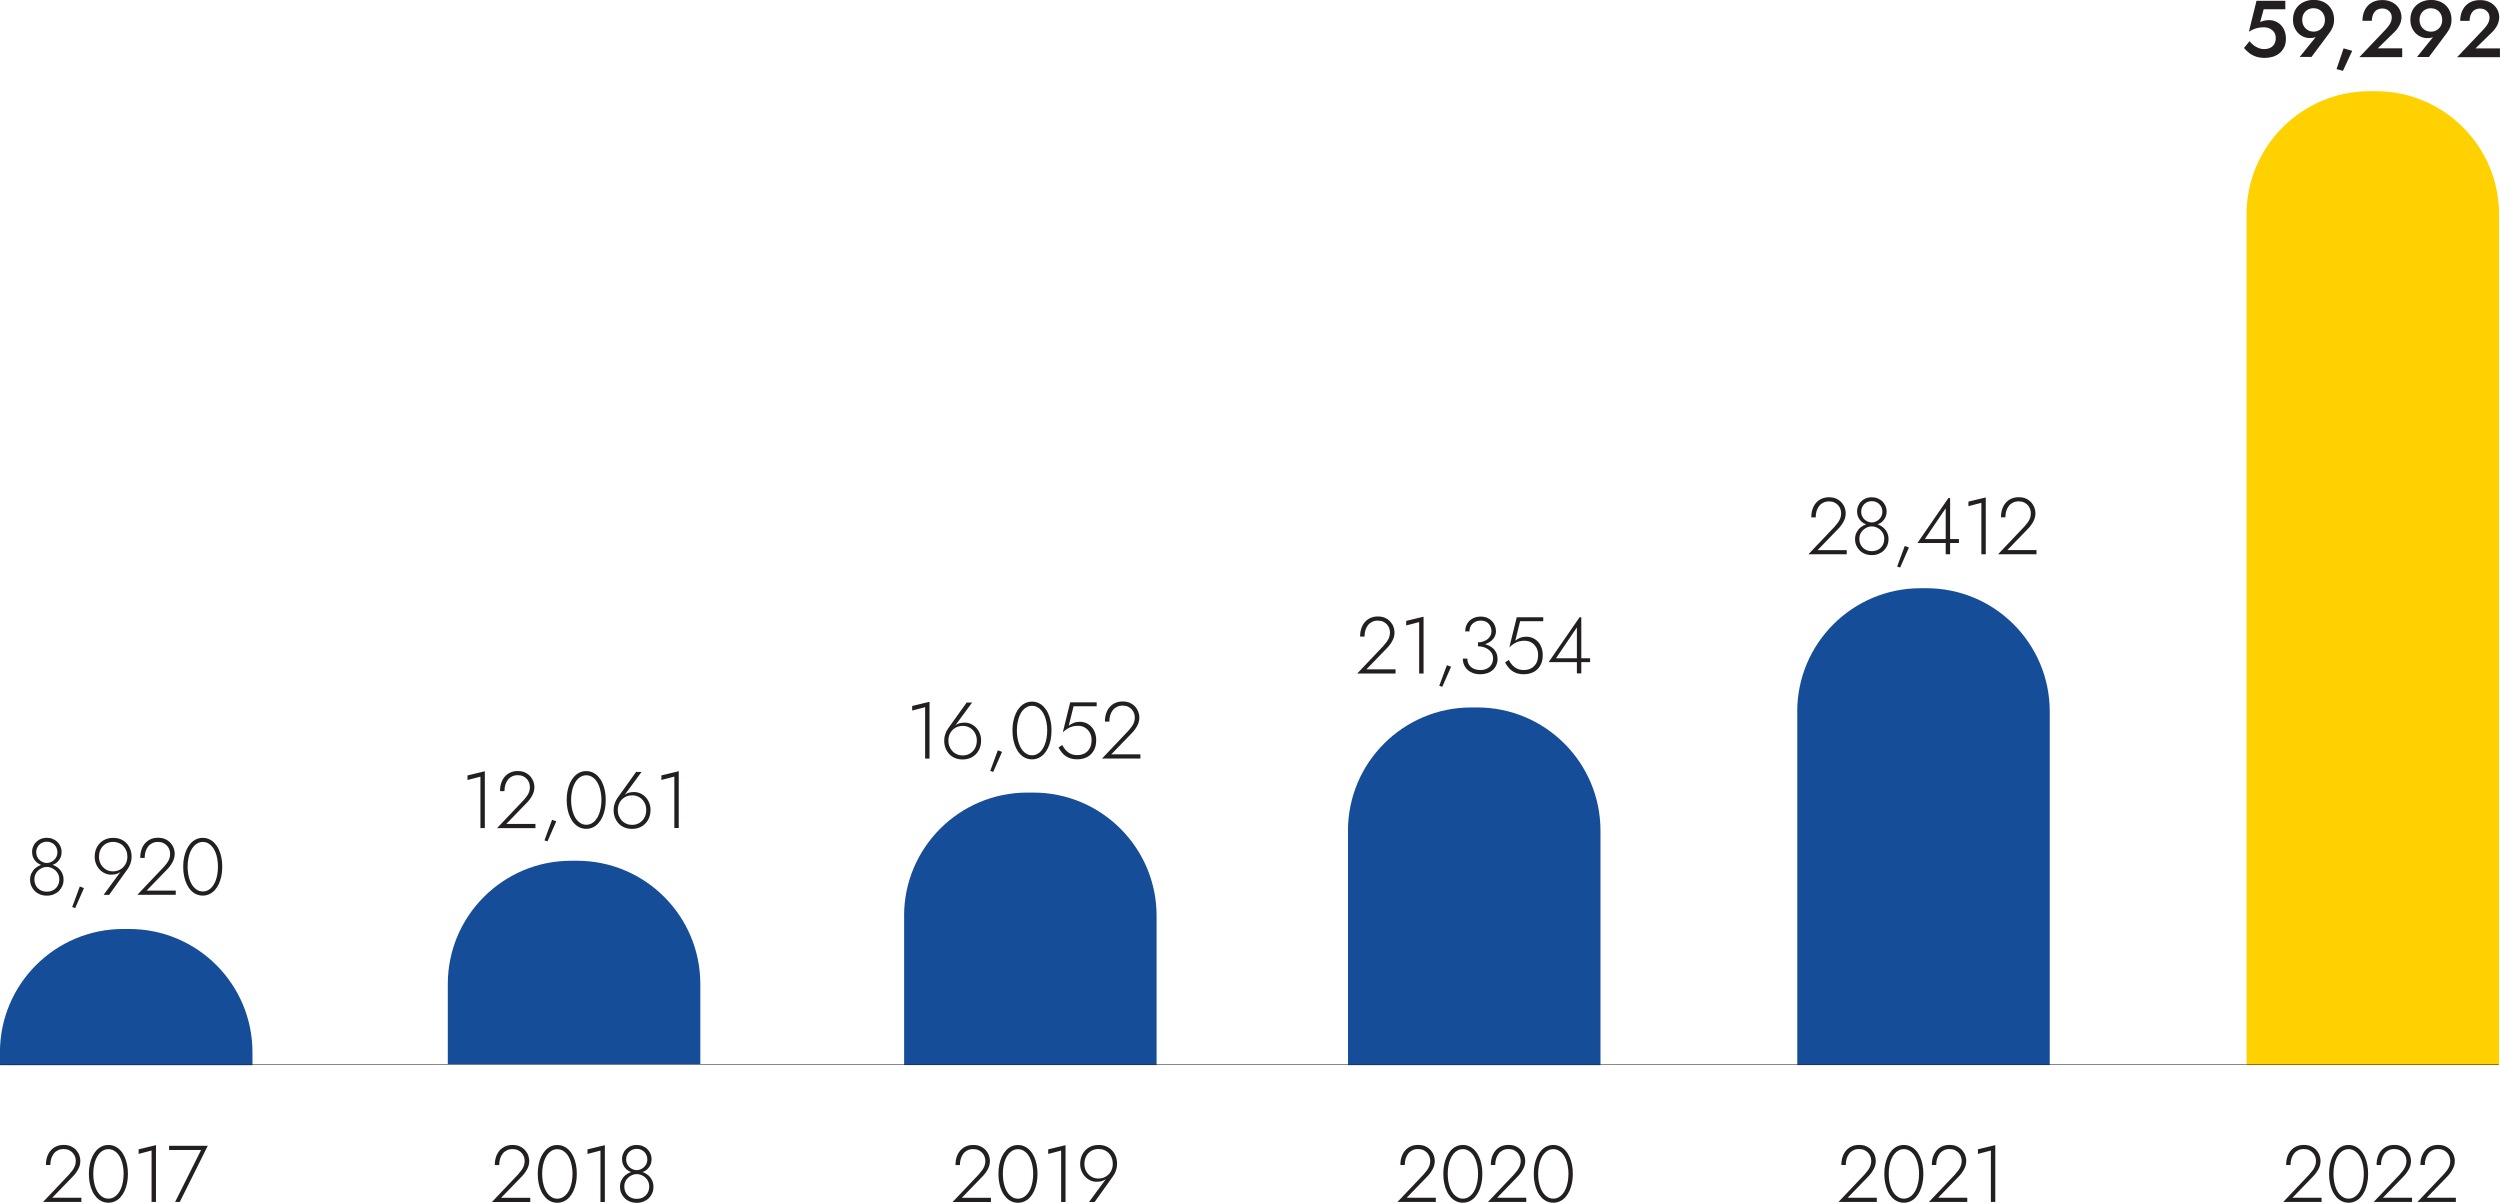 <?xml version="1.0" encoding="UTF-8"?><svg id="Layer_2" xmlns="http://www.w3.org/2000/svg" viewBox="0 0 459.86 221.24"><g id="Layer_2-2"><path d="M128.82,195.74v-14.73c0-12.52-10.15-22.68-22.68-22.68h-1.09c-12.52,0-22.68,10.15-22.68,22.68v14.73h46.44Z" fill="#164d99"/><path d="M46.44,195.94v-2.38c0-12.53-10.15-22.68-22.68-22.68h-1.09c-12.52,0-22.68,10.15-22.68,22.68v2.38H46.44Z" fill="#164d99"/><path d="M282.29,214.21c.11-.53,.27-1.02,.47-1.46,.21-.44,.46-.82,.75-1.14,.3-.32,.63-.57,1-.74s.78-.26,1.21-.26,.84,.09,1.21,.26c.37,.17,.71,.42,1,.74,.3,.32,.55,.7,.75,1.14,.21,.44,.36,.93,.47,1.46,.11,.53,.16,1.1,.16,1.71s-.05,1.18-.16,1.71c-.11,.53-.27,1.02-.47,1.46-.21,.44-.46,.82-.75,1.14-.29,.32-.63,.57-1,.74-.37,.17-.78,.26-1.21,.26s-.84-.09-1.21-.26-.71-.42-1-.74c-.29-.32-.55-.7-.75-1.14-.21-.44-.36-.93-.47-1.46s-.16-1.1-.16-1.71,.05-1.18,.16-1.71m.77,3.16c.08,.45,.2,.87,.36,1.26,.16,.38,.35,.71,.58,.98,.23,.27,.48,.48,.77,.64,.29,.15,.61,.23,.95,.23s.66-.08,.95-.23c.29-.15,.55-.36,.78-.64,.23-.27,.42-.6,.57-.98,.16-.38,.28-.8,.36-1.26,.08-.45,.13-.93,.13-1.45s-.04-.99-.13-1.45c-.08-.45-.2-.87-.36-1.25-.16-.38-.35-.71-.57-.98-.23-.27-.49-.48-.78-.63-.29-.15-.61-.23-.95-.23s-.66,.08-.95,.23c-.29,.15-.55,.36-.77,.63-.23,.27-.42,.6-.58,.98-.16,.38-.28,.8-.36,1.25-.08,.45-.13,.93-.13,1.45s.04,.99,.13,1.45m-4.54-1.37c.23-.26,.43-.51,.61-.75,.18-.25,.32-.51,.43-.79,.1-.28,.16-.58,.16-.91,0-.26-.04-.51-.13-.77-.09-.26-.23-.49-.41-.7-.19-.21-.42-.38-.7-.52-.28-.13-.61-.2-1-.2s-.71,.07-1.01,.21c-.3,.14-.56,.34-.77,.6-.21,.26-.37,.57-.49,.93-.11,.36-.17,.76-.17,1.2h-.81c0-.55,.07-1.05,.22-1.5,.15-.45,.36-.84,.65-1.17,.28-.33,.63-.58,1.03-.76,.4-.18,.85-.27,1.35-.27,.54,0,1.01,.09,1.39,.28,.39,.19,.71,.43,.96,.72s.44,.61,.55,.94c.12,.34,.18,.67,.18,.98,0,.56-.13,1.09-.41,1.58-.27,.49-.6,.94-1,1.34l-3.76,3.88h5.36v.77h-7.05l4.83-5.09Zm-12.87-1.79c.11-.53,.27-1.02,.47-1.46,.21-.44,.46-.82,.75-1.14,.3-.32,.63-.57,1-.74s.78-.26,1.21-.26,.84,.09,1.21,.26c.37,.17,.71,.42,1,.74,.3,.32,.55,.7,.75,1.14,.21,.44,.36,.93,.47,1.46s.16,1.1,.16,1.71-.05,1.18-.16,1.71-.27,1.02-.47,1.46c-.21,.44-.46,.82-.75,1.14-.29,.32-.63,.57-1,.74-.37,.17-.78,.26-1.21,.26s-.84-.09-1.21-.26-.71-.42-1-.74c-.29-.32-.55-.7-.75-1.14-.21-.44-.36-.93-.47-1.46s-.16-1.1-.16-1.71,.05-1.18,.16-1.71m.77,3.16c.08,.45,.2,.87,.36,1.26,.16,.38,.35,.71,.58,.98,.23,.27,.48,.48,.77,.64,.29,.15,.61,.23,.95,.23s.66-.08,.95-.23c.29-.15,.55-.36,.78-.64,.23-.27,.42-.6,.58-.98,.16-.38,.28-.8,.36-1.26,.08-.45,.13-.93,.13-1.45s-.04-.99-.13-1.45c-.08-.45-.2-.87-.36-1.25-.16-.38-.35-.71-.58-.98-.23-.27-.49-.48-.78-.63-.29-.15-.61-.23-.95-.23s-.66,.08-.95,.23c-.29,.15-.55,.36-.77,.63-.23,.27-.42,.6-.58,.98-.16,.38-.28,.8-.36,1.25-.08,.45-.12,.93-.12,1.45s.04,.99,.12,1.45m-4.54-1.37c.23-.26,.43-.51,.61-.75,.18-.25,.33-.51,.43-.79,.1-.28,.16-.58,.16-.91,0-.26-.04-.51-.13-.77-.09-.26-.23-.49-.41-.7-.19-.21-.42-.38-.7-.52-.28-.13-.61-.2-1-.2s-.71,.07-1.01,.21c-.3,.14-.56,.34-.77,.6-.21,.26-.37,.57-.49,.93-.11,.36-.17,.76-.17,1.2h-.81c0-.55,.07-1.05,.22-1.5,.15-.45,.36-.84,.65-1.17,.29-.33,.63-.58,1.03-.76,.4-.18,.85-.27,1.35-.27,.54,0,1.01,.09,1.39,.28,.39,.19,.71,.43,.96,.72,.25,.29,.44,.61,.55,.94,.12,.34,.18,.67,.18,.98,0,.56-.13,1.09-.41,1.58-.27,.49-.6,.94-1,1.34l-3.76,3.88h5.36v.77h-7.05l4.83-5.09Z" fill="#231f20"/><path d="M290.56,113.54h.31v10.33h-.81v-8.46l-3.84,5.67h6.27v.72h-7.63l5.7-8.27Zm-7.05,8.49c-.18,.44-.43,.81-.75,1.11s-.69,.52-1.11,.66c-.42,.15-.88,.22-1.36,.22-.59,0-1.11-.09-1.54-.28-.44-.19-.81-.45-1.12-.78-.31-.33-.57-.7-.78-1.11l.69-.46c.17,.35,.38,.66,.64,.95,.26,.28,.57,.51,.92,.67,.35,.16,.75,.24,1.18,.24,.53,0,1-.11,1.39-.33s.71-.54,.93-.95c.22-.41,.33-.91,.33-1.49,0-.52-.11-.98-.33-1.37-.22-.39-.52-.7-.89-.92-.37-.22-.8-.33-1.28-.33-.36,0-.7,.04-1,.12-.31,.08-.6,.21-.89,.38-.29,.18-.59,.41-.9,.69l1.36-5.51h4.87v.72h-4.25l-.89,3.59c.24-.21,.53-.38,.88-.52,.35-.14,.73-.21,1.14-.21s.82,.08,1.19,.24c.37,.16,.69,.39,.97,.69,.28,.3,.49,.65,.64,1.07,.15,.42,.23,.87,.23,1.37,0,.59-.09,1.11-.27,1.55m-12.55,1.77c-.4-.15-.74-.35-1.02-.61s-.49-.57-.64-.92c-.15-.35-.22-.72-.22-1.13h.83c0,.4,.1,.76,.29,1.08,.19,.32,.47,.57,.83,.75,.36,.18,.79,.27,1.28,.27s.88-.09,1.23-.27c.35-.18,.62-.43,.81-.75,.19-.32,.29-.69,.29-1.11,0-.37-.08-.7-.24-.98-.16-.28-.38-.51-.65-.7-.27-.19-.57-.33-.89-.42-.33-.09-.66-.14-.99-.14v-.53c.36,0,.72,.03,1.07,.1,.35,.07,.68,.18,.98,.33,.3,.15,.57,.33,.8,.56,.23,.23,.41,.49,.55,.8,.13,.31,.2,.67,.2,1.07,0,.42-.08,.81-.24,1.16-.16,.35-.38,.65-.66,.89-.28,.25-.61,.44-1,.57-.38,.13-.81,.2-1.27,.2-.5,0-.95-.07-1.35-.22m.91-5.65c.33,0,.65-.05,.95-.15,.29-.1,.56-.24,.79-.41,.23-.18,.41-.39,.55-.64,.13-.25,.2-.53,.2-.83,0-.35-.08-.68-.23-.98-.15-.3-.37-.54-.66-.72-.29-.18-.65-.27-1.07-.27s-.78,.09-1.09,.26c-.31,.17-.56,.4-.73,.7-.17,.3-.26,.63-.26,1.02h-.78c0-.54,.12-1.01,.36-1.42,.24-.4,.57-.72,1-.95,.43-.23,.92-.35,1.48-.35,.44,0,.84,.07,1.19,.22,.35,.15,.64,.35,.88,.6,.24,.25,.42,.54,.55,.86,.13,.32,.19,.66,.19,1,0,.38-.09,.73-.26,1.05-.17,.32-.41,.59-.72,.82-.3,.23-.66,.41-1.05,.54-.4,.13-.83,.19-1.28,.19v-.53Zm-4.94,4.49l-1.62,3.69-.55-.19,1.4-3.79,.77,.29Zm-8.25-8.44l3.19-.77v10.45h-.81v-9.46l-2.38,.62v-.84Zm-4.19,4.59c.23-.26,.43-.51,.61-.75,.18-.25,.33-.51,.43-.79,.1-.28,.16-.58,.16-.91,0-.26-.04-.51-.13-.77-.09-.26-.23-.49-.41-.7-.19-.21-.42-.38-.7-.52-.28-.13-.61-.2-1-.2s-.71,.07-1.01,.21c-.3,.14-.56,.34-.77,.6-.21,.26-.37,.57-.49,.93-.11,.36-.17,.76-.17,1.2h-.81c0-.55,.07-1.05,.22-1.5,.15-.45,.36-.84,.65-1.17,.29-.33,.63-.58,1.03-.76,.4-.18,.85-.27,1.35-.27,.54,0,1.01,.09,1.39,.28,.39,.19,.71,.43,.96,.72,.25,.29,.44,.61,.55,.94,.12,.34,.18,.67,.18,.98,0,.56-.13,1.09-.41,1.58-.27,.49-.6,.94-1,1.34l-3.76,3.88h5.36v.77h-7.05l4.83-5.09Z" fill="#231f20"/><path d="M200.33,221.09l3.37-4.59,.06,.04c-.25,.3-.54,.51-.87,.64-.33,.13-.71,.2-1.14,.2s-.82-.08-1.19-.25c-.37-.17-.69-.4-.97-.7-.28-.3-.5-.65-.66-1.05s-.24-.83-.24-1.29c0-.69,.15-1.29,.44-1.82,.29-.52,.69-.93,1.2-1.22,.51-.3,1.1-.44,1.76-.44,.5,0,.96,.08,1.37,.25,.41,.17,.77,.41,1.07,.72,.3,.31,.53,.68,.7,1.11,.17,.43,.25,.9,.25,1.41,0,.42-.07,.83-.21,1.23-.14,.39-.31,.73-.51,1l-3.41,4.77h-1.02Zm4.18-8.09c-.13-.33-.31-.62-.54-.87-.23-.24-.51-.44-.83-.57-.32-.14-.67-.21-1.06-.21-.51,0-.96,.12-1.36,.35-.39,.24-.7,.56-.92,.98-.22,.41-.33,.88-.33,1.42s.11,.97,.34,1.37c.23,.4,.53,.72,.92,.96,.39,.24,.82,.35,1.29,.35,.54,0,1.01-.12,1.41-.37,.4-.25,.71-.57,.93-.97,.22-.4,.33-.85,.33-1.34,0-.39-.06-.76-.19-1.09m-11.69-1.59l3.19-.77v10.45h-.81v-9.46l-2.38,.62v-.84Zm-8.99,2.8c.11-.53,.27-1.02,.47-1.46,.21-.44,.46-.82,.75-1.14,.3-.32,.63-.57,1-.74,.37-.17,.78-.26,1.21-.26s.84,.09,1.21,.26c.37,.17,.71,.42,1,.74,.3,.32,.55,.7,.75,1.14,.21,.44,.36,.93,.47,1.46s.16,1.1,.16,1.71-.05,1.18-.16,1.71-.27,1.02-.47,1.46c-.21,.44-.46,.82-.75,1.14-.29,.32-.63,.57-1,.74-.37,.17-.78,.26-1.21,.26s-.84-.09-1.21-.26c-.37-.17-.71-.42-1-.74-.29-.32-.55-.7-.75-1.14-.21-.44-.36-.93-.47-1.46-.11-.53-.16-1.1-.16-1.71s.05-1.18,.16-1.71m.77,3.16c.08,.45,.2,.87,.36,1.26,.16,.38,.35,.71,.58,.98,.23,.27,.48,.48,.77,.64,.29,.15,.61,.23,.95,.23s.66-.08,.95-.23c.29-.15,.55-.36,.78-.64,.23-.27,.42-.6,.58-.98,.16-.38,.28-.8,.36-1.26,.08-.45,.13-.93,.13-1.45s-.04-.99-.13-1.45c-.08-.45-.2-.87-.36-1.25-.16-.38-.35-.71-.58-.98-.23-.27-.49-.48-.78-.63-.29-.15-.61-.23-.95-.23s-.66,.08-.95,.23c-.29,.15-.55,.36-.77,.63-.23,.27-.42,.6-.58,.98-.16,.38-.28,.8-.36,1.25-.08,.45-.12,.93-.12,1.45s.04,.99,.12,1.45m-4.54-1.37c.23-.26,.43-.51,.61-.75,.18-.25,.33-.51,.43-.79,.1-.28,.16-.58,.16-.91,0-.26-.04-.51-.13-.77-.09-.26-.23-.49-.41-.7-.19-.21-.42-.38-.7-.52-.28-.13-.61-.2-1-.2s-.71,.07-1.01,.21c-.3,.14-.56,.34-.77,.6-.21,.26-.37,.57-.49,.93-.11,.36-.17,.76-.17,1.2h-.81c0-.55,.07-1.05,.22-1.5,.15-.45,.36-.84,.65-1.17,.29-.33,.63-.58,1.03-.76,.4-.18,.85-.27,1.35-.27,.54,0,1.01,.09,1.39,.28,.39,.19,.71,.43,.96,.72,.25,.29,.44,.61,.55,.94,.12,.34,.18,.67,.18,.98,0,.56-.13,1.09-.41,1.58-.27,.49-.6,.94-1,1.34l-3.76,3.88h5.36v.77h-7.05l4.83-5.09Z" fill="#231f20"/><path d="M207.55,134.43c.23-.26,.43-.51,.61-.75,.18-.25,.32-.51,.43-.79,.1-.28,.15-.58,.15-.91,0-.26-.04-.51-.13-.77s-.23-.49-.41-.7c-.19-.21-.42-.38-.7-.52-.28-.13-.61-.2-1-.2s-.71,.07-1.01,.21-.56,.34-.77,.6c-.21,.26-.37,.57-.49,.93-.11,.36-.17,.76-.17,1.2h-.81c0-.55,.07-1.05,.22-1.5,.15-.45,.36-.84,.65-1.17,.29-.33,.63-.58,1.03-.76,.4-.18,.85-.27,1.35-.27,.54,0,1,.09,1.39,.28,.39,.19,.71,.43,.96,.72,.25,.29,.43,.61,.55,.95,.12,.34,.18,.67,.18,.98,0,.56-.14,1.09-.41,1.58-.27,.49-.6,.94-1,1.34l-3.76,3.88h5.36v.77h-7.06l4.83-5.09Zm-6.18,3.25c-.18,.44-.43,.81-.75,1.11-.32,.3-.69,.52-1.11,.66-.42,.15-.88,.22-1.36,.22-.59,0-1.11-.09-1.54-.28-.44-.19-.81-.45-1.12-.78-.31-.33-.57-.7-.78-1.11l.69-.46c.17,.35,.38,.66,.64,.95,.26,.28,.57,.51,.92,.67,.35,.16,.75,.24,1.18,.24,.53,0,1-.11,1.39-.33,.4-.22,.71-.54,.93-.95,.22-.41,.33-.91,.33-1.49,0-.52-.11-.98-.33-1.37-.22-.39-.52-.7-.89-.92-.37-.22-.8-.33-1.28-.33-.36,0-.7,.04-1,.12-.31,.08-.6,.21-.89,.38-.29,.18-.59,.41-.9,.69l1.36-5.51h4.87v.72h-4.25l-.89,3.59c.24-.21,.53-.38,.88-.52,.35-.14,.73-.21,1.14-.21s.82,.08,1.19,.24c.37,.16,.69,.39,.97,.69,.28,.3,.49,.65,.64,1.07,.15,.42,.23,.87,.23,1.37,0,.59-.09,1.11-.27,1.55m-14.97-5.03c.11-.53,.27-1.02,.47-1.46,.21-.44,.46-.82,.75-1.14,.3-.32,.63-.57,1-.74,.37-.17,.78-.26,1.21-.26s.84,.09,1.21,.26c.37,.17,.71,.42,1,.74,.29,.32,.55,.7,.75,1.14,.21,.44,.36,.93,.47,1.46,.11,.53,.16,1.1,.16,1.71s-.06,1.18-.16,1.71c-.11,.53-.26,1.02-.47,1.46-.21,.44-.46,.82-.75,1.14-.3,.32-.63,.57-1,.74-.37,.17-.78,.26-1.21,.26s-.84-.09-1.21-.26c-.37-.17-.71-.42-1-.74-.3-.32-.55-.7-.75-1.14-.21-.44-.36-.93-.47-1.46-.11-.53-.16-1.1-.16-1.71s.05-1.18,.16-1.71m.78,3.16c.08,.45,.2,.87,.36,1.26,.16,.38,.35,.71,.57,.98,.23,.27,.49,.48,.78,.64,.29,.15,.61,.23,.95,.23s.66-.08,.95-.23c.29-.15,.55-.36,.77-.64,.23-.27,.42-.6,.58-.98,.16-.38,.28-.8,.36-1.26,.08-.45,.13-.93,.13-1.45s-.04-.99-.13-1.45c-.08-.45-.2-.87-.36-1.25-.16-.38-.35-.71-.58-.98-.23-.27-.48-.48-.77-.63-.29-.15-.61-.23-.95-.23s-.66,.08-.95,.23c-.29,.15-.55,.36-.78,.63-.23,.27-.42,.6-.57,.98-.16,.38-.28,.8-.36,1.25-.08,.45-.13,.93-.13,1.45s.04,.99,.13,1.45m-2.86,2.48l-1.62,3.69-.55-.19,1.4-3.79,.77,.29Zm-5.49-9.09l-3.37,4.59-.06-.04c.24-.29,.54-.51,.87-.64,.33-.13,.71-.2,1.14-.2s.82,.08,1.19,.25c.37,.17,.69,.4,.97,.7,.28,.3,.5,.65,.66,1.05,.16,.4,.24,.83,.24,1.29,0,.69-.15,1.29-.44,1.82-.29,.52-.69,.93-1.2,1.23-.51,.29-1.09,.44-1.76,.44-.5,0-.96-.08-1.37-.25-.41-.17-.77-.4-1.07-.71s-.53-.68-.7-1.11c-.17-.43-.25-.9-.25-1.41,0-.42,.07-.83,.21-1.22s.31-.73,.51-1l3.41-4.77h1.02Zm-4.18,8.09c.13,.34,.31,.63,.54,.87,.23,.25,.51,.44,.83,.58,.32,.14,.67,.21,1.05,.21,.51,0,.97-.12,1.36-.36,.39-.24,.7-.57,.92-.97,.22-.41,.33-.88,.33-1.41s-.11-.97-.34-1.38c-.23-.41-.53-.73-.92-.96-.38-.23-.82-.35-1.3-.35-.54,0-1.01,.12-1.41,.36-.4,.24-.71,.57-.93,.97-.22,.41-.33,.86-.33,1.35,0,.39,.06,.76,.19,1.09m-6.85-7.44l3.19-.77v10.45h-.81v-9.46l-2.38,.62v-.84Z" fill="#231f20"/><path d="M31.11,210.76h7.11l-5.15,10.33h-.86l4.78-9.56h-5.89v-.77Zm-5.61,.65l3.19-.77v10.45h-.81v-9.46l-2.38,.62v-.84Zm-8.99,2.8c.11-.53,.27-1.02,.47-1.46,.21-.44,.46-.82,.75-1.14,.3-.32,.63-.57,1-.74s.78-.26,1.21-.26,.84,.09,1.21,.26,.71,.42,1,.74c.3,.32,.55,.7,.75,1.14,.21,.44,.36,.93,.47,1.46,.11,.53,.16,1.1,.16,1.71s-.05,1.18-.16,1.71c-.11,.53-.27,1.02-.47,1.46-.21,.44-.46,.82-.75,1.14-.29,.32-.63,.57-1,.74s-.78,.26-1.21,.26-.84-.09-1.21-.26-.71-.42-1-.74c-.29-.32-.55-.7-.75-1.14-.21-.44-.36-.93-.47-1.46s-.16-1.1-.16-1.71,.05-1.18,.16-1.71m.77,3.16c.08,.45,.2,.87,.36,1.26,.16,.38,.35,.71,.58,.98,.23,.27,.48,.48,.77,.64,.29,.15,.61,.23,.95,.23s.66-.08,.95-.23c.29-.15,.55-.36,.78-.64,.23-.27,.42-.6,.58-.98,.16-.38,.28-.8,.36-1.26,.08-.45,.13-.93,.13-1.45s-.04-.99-.13-1.45c-.08-.45-.2-.87-.36-1.25-.16-.38-.35-.71-.58-.98-.23-.27-.49-.48-.78-.63-.29-.15-.61-.23-.95-.23s-.66,.08-.95,.23c-.29,.15-.55,.36-.77,.63-.23,.27-.42,.6-.58,.98-.16,.38-.28,.8-.36,1.25-.08,.45-.12,.93-.12,1.45s.04,.99,.12,1.45m-4.54-1.37c.23-.26,.43-.51,.61-.75,.18-.25,.33-.51,.43-.79,.1-.28,.16-.58,.16-.91,0-.26-.04-.51-.13-.77-.09-.26-.23-.49-.41-.7-.19-.21-.42-.38-.7-.52-.28-.13-.61-.2-1-.2s-.71,.07-1.01,.21c-.3,.14-.56,.34-.77,.6s-.37,.57-.49,.93c-.11,.36-.17,.76-.17,1.2h-.81c0-.55,.07-1.05,.22-1.5,.15-.45,.36-.84,.65-1.17,.29-.33,.63-.58,1.03-.76,.4-.18,.85-.27,1.35-.27,.54,0,1.01,.09,1.39,.28,.39,.19,.71,.43,.96,.72,.25,.29,.44,.61,.55,.94,.12,.34,.18,.67,.18,.98,0,.56-.13,1.09-.41,1.58-.27,.49-.6,.94-1,1.34l-3.76,3.88h5.36v.77H7.92l4.83-5.09Z" fill="#231f20"/><path d="M33.86,157.72c.11-.53,.27-1.02,.47-1.46,.21-.44,.46-.82,.75-1.14,.29-.32,.63-.56,1-.74,.37-.17,.78-.26,1.21-.26s.84,.09,1.21,.26c.37,.17,.71,.42,1,.74,.29,.32,.55,.7,.75,1.14,.21,.44,.36,.93,.47,1.46s.16,1.1,.16,1.71-.05,1.18-.16,1.71-.27,1.02-.47,1.46c-.21,.44-.46,.82-.75,1.14-.3,.32-.63,.57-1,.74-.37,.17-.78,.26-1.21,.26s-.84-.09-1.21-.26c-.37-.17-.71-.42-1-.74-.3-.32-.55-.7-.75-1.14-.21-.44-.36-.93-.47-1.46s-.16-1.1-.16-1.71,.05-1.18,.16-1.71m.78,3.16c.08,.45,.2,.87,.36,1.25,.16,.38,.35,.71,.58,.98,.23,.27,.49,.48,.78,.64,.29,.15,.61,.23,.95,.23s.66-.08,.95-.23c.29-.15,.55-.36,.77-.64,.23-.27,.42-.6,.58-.98,.16-.38,.28-.8,.36-1.25,.08-.45,.12-.93,.12-1.45s-.04-.99-.12-1.45c-.08-.45-.2-.87-.36-1.26-.16-.38-.35-.71-.58-.98-.23-.27-.48-.48-.77-.64-.29-.15-.61-.23-.95-.23s-.66,.08-.95,.23c-.29,.15-.55,.36-.78,.64-.23,.27-.42,.6-.58,.98-.16,.38-.28,.8-.36,1.26-.08,.45-.13,.93-.13,1.45s.04,.99,.13,1.45m-4.54-1.37c.23-.26,.43-.51,.61-.75,.18-.25,.32-.51,.43-.79,.1-.28,.15-.58,.15-.91,0-.26-.04-.51-.13-.77-.09-.26-.23-.49-.41-.7-.19-.21-.42-.38-.7-.52-.28-.13-.61-.2-1-.2s-.71,.07-1.01,.21c-.3,.14-.56,.34-.77,.6s-.37,.57-.49,.93c-.11,.36-.17,.76-.17,1.2h-.81c0-.55,.07-1.05,.22-1.51,.15-.45,.36-.84,.65-1.17,.29-.33,.63-.58,1.03-.76,.4-.18,.85-.27,1.35-.27,.54,0,1.01,.09,1.4,.28,.39,.19,.71,.43,.96,.72,.25,.29,.44,.61,.55,.94,.12,.34,.18,.67,.18,.98,0,.56-.14,1.09-.41,1.58-.27,.49-.6,.94-1,1.34l-3.76,3.88h5.36v.77h-7.06l4.83-5.09Zm-11.04,5.09l3.37-4.59,.06,.04c-.25,.3-.54,.51-.87,.64s-.71,.2-1.14,.2-.82-.08-1.19-.25c-.37-.17-.69-.4-.97-.7-.28-.3-.5-.65-.66-1.05-.16-.4-.24-.83-.24-1.29,0-.69,.15-1.29,.44-1.82,.29-.52,.69-.93,1.2-1.22,.51-.3,1.1-.44,1.76-.44,.5,0,.96,.08,1.37,.25,.41,.17,.77,.41,1.07,.72,.3,.31,.53,.68,.7,1.11,.17,.43,.25,.9,.25,1.41,0,.42-.07,.83-.21,1.22-.14,.39-.31,.73-.51,1l-3.41,4.77h-1.02Zm4.18-8.09c-.13-.33-.31-.63-.54-.87-.23-.25-.51-.44-.83-.57s-.67-.21-1.05-.21c-.51,0-.97,.12-1.36,.35-.39,.24-.7,.56-.92,.97-.22,.41-.33,.89-.33,1.42s.11,.97,.34,1.37c.23,.4,.53,.72,.92,.96,.39,.24,.82,.35,1.29,.35,.54,0,1.01-.12,1.41-.37,.4-.25,.71-.57,.93-.98,.22-.4,.33-.85,.33-1.34,0-.39-.06-.76-.19-1.09m-7.79,6.85l-1.62,3.69-.55-.19,1.4-3.79,.77,.3Zm-8.82-.41c.2,.35,.47,.61,.82,.8,.35,.19,.73,.28,1.17,.28s.82-.09,1.17-.28c.35-.19,.62-.45,.82-.8,.2-.34,.3-.75,.3-1.21,0-.43-.11-.82-.33-1.16-.22-.34-.51-.61-.86-.8-.35-.2-.72-.3-1.1-.3s-.75,.1-1.1,.3c-.35,.2-.64,.46-.86,.8-.22,.34-.33,.73-.33,1.16,0,.46,.1,.87,.3,1.21m-.83-2.32c.17-.35,.39-.66,.68-.91,.29-.25,.61-.44,.98-.58,.37-.13,.76-.2,1.16-.2s.79,.07,1.16,.2c.37,.13,.7,.32,.98,.58,.28,.25,.51,.55,.68,.91,.17,.35,.25,.75,.25,1.2,0,.4-.07,.78-.22,1.14-.15,.35-.36,.66-.63,.93s-.59,.47-.97,.63c-.37,.15-.79,.23-1.26,.23s-.88-.08-1.25-.23c-.37-.15-.7-.36-.97-.63-.27-.27-.48-.58-.63-.93-.15-.35-.22-.73-.22-1.14,0-.44,.08-.84,.25-1.2m1.16-2.82c.19,.3,.44,.53,.74,.69,.3,.17,.61,.25,.92,.25s.62-.08,.92-.25c.3-.17,.55-.4,.74-.69,.19-.29,.29-.63,.29-1.02,0-.36-.08-.69-.25-.99-.17-.3-.4-.53-.69-.7-.29-.17-.63-.26-1.01-.26s-.71,.09-1,.26c-.3,.17-.53,.41-.69,.7-.17,.29-.25,.62-.25,.99,0,.38,.1,.72,.29,1.02m-.71-2.4c.24-.39,.57-.7,.97-.94,.41-.24,.87-.35,1.39-.35,.39,0,.76,.07,1.09,.21,.33,.14,.62,.32,.86,.56,.24,.24,.43,.51,.57,.83,.14,.32,.21,.65,.21,.99,0,.38-.07,.74-.21,1.05-.14,.32-.34,.59-.58,.82s-.53,.4-.86,.52c-.33,.12-.69,.18-1.07,.18s-.74-.06-1.07-.18c-.33-.12-.62-.3-.86-.52-.25-.23-.44-.5-.58-.82-.14-.32-.21-.67-.21-1.05,0-.47,.12-.9,.36-1.29" fill="#231f20"/><path d="M115.14,219.44c.2,.35,.47,.61,.82,.8,.35,.19,.73,.28,1.17,.28s.82-.09,1.17-.28c.34-.19,.62-.45,.82-.8,.2-.34,.3-.75,.3-1.21,0-.43-.11-.82-.33-1.16-.22-.34-.51-.61-.86-.8-.35-.2-.72-.3-1.1-.3s-.75,.1-1.1,.3c-.35,.2-.64,.46-.86,.8-.22,.34-.33,.73-.33,1.16,0,.46,.1,.87,.3,1.21m-.83-2.32c.17-.35,.39-.66,.68-.91,.29-.25,.61-.44,.98-.58,.37-.13,.76-.2,1.16-.2s.79,.07,1.16,.2c.37,.13,.7,.33,.98,.58,.28,.25,.51,.55,.68,.91s.25,.75,.25,1.2c0,.4-.07,.78-.22,1.14s-.36,.66-.63,.93c-.27,.27-.59,.47-.97,.63-.37,.15-.79,.23-1.25,.23s-.88-.08-1.26-.23c-.37-.15-.7-.36-.97-.63-.27-.27-.48-.58-.63-.93-.15-.35-.22-.73-.22-1.14,0-.44,.08-.84,.25-1.2m1.16-2.82c.19,.3,.44,.53,.74,.69,.3,.17,.61,.25,.92,.25s.62-.08,.92-.25c.3-.17,.55-.4,.74-.69,.19-.29,.29-.63,.29-1.02,0-.36-.08-.69-.25-.99-.17-.3-.4-.53-.69-.7-.29-.17-.63-.26-1.01-.26s-.71,.09-1,.26c-.3,.17-.53,.41-.69,.7-.17,.29-.25,.62-.25,.99,0,.38,.1,.72,.29,1.02m-.71-2.4c.24-.39,.57-.7,.97-.94,.41-.24,.87-.35,1.4-.35,.39,0,.76,.07,1.09,.21,.33,.14,.62,.32,.86,.56,.24,.24,.43,.51,.57,.83,.14,.32,.21,.65,.21,.99,0,.38-.07,.74-.21,1.05-.14,.32-.34,.59-.58,.82s-.53,.4-.86,.52c-.33,.12-.69,.18-1.07,.18s-.74-.06-1.07-.18c-.33-.12-.62-.3-.86-.52-.25-.23-.44-.5-.58-.82-.14-.32-.21-.67-.21-1.05,0-.47,.12-.9,.36-1.29m-6.71-.49l3.19-.77v10.45h-.81v-9.46l-2.38,.62v-.84Zm-8.99,2.8c.11-.53,.27-1.02,.47-1.46,.21-.44,.46-.82,.75-1.14,.3-.32,.63-.57,1-.74,.37-.17,.78-.26,1.21-.26s.84,.09,1.21,.26,.71,.42,1,.74c.3,.32,.55,.7,.75,1.14,.21,.44,.36,.93,.47,1.46,.11,.53,.16,1.1,.16,1.71s-.05,1.18-.16,1.71c-.11,.53-.27,1.02-.47,1.46-.21,.44-.46,.82-.75,1.14-.29,.32-.63,.57-1,.74s-.78,.26-1.21,.26-.84-.09-1.21-.26c-.37-.17-.71-.42-1-.74-.29-.32-.55-.7-.75-1.14-.21-.44-.36-.93-.47-1.46s-.16-1.1-.16-1.71,.05-1.18,.16-1.71m.77,3.16c.08,.45,.2,.87,.36,1.26,.16,.38,.35,.71,.58,.98,.23,.27,.48,.48,.77,.64,.29,.15,.61,.23,.95,.23s.66-.08,.95-.23c.29-.15,.55-.36,.78-.64,.23-.27,.42-.6,.58-.98,.16-.38,.28-.8,.36-1.26,.08-.45,.13-.93,.13-1.45s-.04-.99-.13-1.45c-.08-.45-.2-.87-.36-1.25-.16-.38-.35-.71-.58-.98-.23-.27-.49-.48-.78-.63-.29-.15-.61-.23-.95-.23s-.66,.08-.95,.23c-.29,.15-.55,.36-.77,.63-.23,.27-.42,.6-.58,.98-.16,.38-.28,.8-.36,1.25-.08,.45-.12,.93-.12,1.45s.04,.99,.12,1.45m-4.54-1.37c.23-.26,.43-.51,.61-.75,.18-.25,.33-.51,.43-.79,.1-.28,.16-.58,.16-.91,0-.26-.04-.51-.13-.77-.09-.26-.23-.49-.41-.7-.19-.21-.42-.38-.7-.52-.28-.13-.61-.2-1-.2s-.71,.07-1.01,.21c-.3,.14-.56,.34-.77,.6-.21,.26-.37,.57-.49,.93-.11,.36-.17,.76-.17,1.2h-.81c0-.55,.07-1.05,.22-1.5,.15-.45,.36-.84,.65-1.17,.29-.33,.63-.58,1.03-.76,.4-.18,.85-.27,1.35-.27,.54,0,1.01,.09,1.39,.28,.39,.19,.71,.43,.96,.72,.25,.29,.44,.61,.55,.94,.12,.34,.18,.67,.18,.98,0,.56-.13,1.09-.41,1.58-.27,.49-.6,.94-1,1.34l-3.76,3.88h5.36v.77h-7.05l4.83-5.09Z" fill="#231f20"/><path d="M121.66,142.63l3.19-.77v10.45h-.81v-9.46l-2.38,.62v-.84Zm-3.64-.65l-3.37,4.59-.06-.04c.25-.29,.54-.51,.87-.64,.33-.13,.71-.2,1.14-.2s.82,.08,1.19,.25c.37,.17,.69,.4,.97,.7s.5,.65,.66,1.05c.16,.4,.24,.83,.24,1.29,0,.69-.15,1.29-.44,1.82-.29,.52-.69,.93-1.2,1.23-.51,.29-1.09,.44-1.76,.44-.5,0-.96-.08-1.37-.25-.41-.17-.77-.4-1.07-.71-.3-.31-.53-.68-.7-1.11-.17-.43-.25-.9-.25-1.41,0-.42,.07-.83,.21-1.22,.14-.39,.31-.73,.51-1l3.41-4.77h1.02Zm-4.18,8.09c.13,.34,.31,.63,.54,.87,.23,.25,.51,.44,.83,.58,.32,.14,.67,.21,1.05,.21,.51,0,.96-.12,1.36-.36,.39-.24,.7-.57,.92-.97,.22-.41,.33-.88,.33-1.41s-.11-.97-.34-1.38c-.23-.41-.53-.73-.92-.96-.38-.23-.82-.35-1.3-.35-.54,0-1.01,.12-1.41,.36-.4,.24-.71,.57-.93,.97-.22,.41-.33,.86-.33,1.35,0,.39,.06,.76,.19,1.09m-9.43-4.63c.11-.53,.27-1.02,.47-1.46,.21-.44,.46-.82,.75-1.14,.3-.32,.63-.57,1-.74s.78-.26,1.21-.26,.84,.09,1.21,.26,.71,.42,1,.74,.55,.7,.75,1.14c.21,.44,.36,.93,.47,1.46,.11,.53,.16,1.1,.16,1.71s-.05,1.18-.16,1.71c-.11,.53-.26,1.02-.47,1.46-.21,.44-.46,.82-.75,1.14s-.63,.57-1,.74-.78,.26-1.21,.26-.84-.09-1.21-.26-.71-.42-1-.74c-.3-.32-.55-.7-.75-1.14-.21-.44-.36-.93-.47-1.46-.11-.53-.16-1.1-.16-1.71s.05-1.18,.16-1.71m.78,3.16c.08,.45,.2,.87,.36,1.26,.16,.38,.35,.71,.58,.98,.23,.27,.48,.48,.77,.64,.29,.15,.61,.23,.95,.23s.66-.08,.95-.23c.29-.15,.55-.36,.77-.64,.23-.27,.42-.6,.58-.98,.16-.38,.28-.8,.36-1.26,.08-.45,.13-.93,.13-1.45s-.04-.99-.13-1.45c-.08-.45-.2-.87-.36-1.25-.16-.38-.35-.71-.58-.98-.23-.27-.48-.48-.77-.63-.29-.15-.61-.23-.95-.23s-.66,.08-.95,.23c-.29,.15-.55,.36-.77,.63-.23,.27-.42,.6-.58,.98-.16,.38-.28,.8-.36,1.25-.08,.45-.13,.93-.13,1.45s.04,.99,.13,1.45m-2.86,2.48l-1.62,3.69-.55-.19,1.4-3.79,.77,.29Zm-6.04-3.85c.23-.26,.43-.51,.61-.75,.18-.25,.32-.51,.43-.79,.1-.28,.15-.58,.15-.91,0-.26-.04-.51-.13-.77s-.23-.49-.41-.7c-.19-.21-.42-.38-.7-.52-.28-.13-.61-.2-1-.2s-.71,.07-1.01,.21c-.3,.14-.56,.34-.77,.6-.21,.26-.37,.57-.49,.93-.11,.36-.17,.76-.17,1.2h-.81c0-.55,.07-1.05,.22-1.5,.15-.45,.36-.84,.65-1.17,.28-.33,.63-.58,1.02-.76,.4-.18,.85-.27,1.35-.27,.54,0,1.01,.09,1.39,.28,.39,.19,.71,.43,.96,.72,.25,.29,.43,.61,.55,.95,.12,.34,.18,.67,.18,.98,0,.56-.14,1.09-.41,1.58s-.6,.94-1,1.34l-3.76,3.88h5.36v.77h-7.06l4.83-5.09Zm-10.29-4.59l3.19-.77v10.45h-.81v-9.46l-2.38,.62v-.84Z" fill="#231f20"/><path d="M363.83,211.41l3.19-.77v10.45h-.81v-9.46l-2.38,.62v-.84Zm-4.19,4.59c.23-.26,.43-.51,.61-.75,.18-.25,.32-.51,.43-.79,.1-.28,.16-.58,.16-.91,0-.26-.04-.51-.13-.77-.09-.26-.23-.49-.41-.7-.19-.21-.42-.38-.7-.52-.28-.13-.61-.2-1-.2s-.71,.07-1.01,.21c-.3,.14-.56,.34-.77,.6-.21,.26-.37,.57-.49,.93-.11,.36-.17,.76-.17,1.2h-.81c0-.55,.07-1.05,.22-1.5,.15-.45,.36-.84,.65-1.17,.28-.33,.63-.58,1.03-.76,.4-.18,.85-.27,1.35-.27,.54,0,1.01,.09,1.39,.28,.39,.19,.71,.43,.96,.72s.44,.61,.55,.94c.12,.34,.18,.67,.18,.98,0,.56-.13,1.09-.41,1.58-.27,.49-.6,.94-1,1.34l-3.76,3.88h5.36v.77h-7.05l4.83-5.09Zm-12.87-1.79c.11-.53,.27-1.02,.47-1.46,.21-.44,.46-.82,.75-1.14,.3-.32,.63-.57,1-.74s.78-.26,1.21-.26,.84,.09,1.21,.26c.37,.17,.71,.42,1,.74,.3,.32,.55,.7,.75,1.14,.21,.44,.36,.93,.47,1.46s.16,1.1,.16,1.71-.05,1.18-.16,1.71-.27,1.02-.47,1.46c-.21,.44-.46,.82-.75,1.14-.29,.32-.63,.57-1,.74-.37,.17-.78,.26-1.21,.26s-.84-.09-1.21-.26-.71-.42-1-.74c-.29-.32-.55-.7-.75-1.14-.21-.44-.36-.93-.47-1.46s-.16-1.1-.16-1.71,.05-1.18,.16-1.71m.77,3.16c.08,.45,.2,.87,.36,1.26,.16,.38,.35,.71,.58,.98,.23,.27,.48,.48,.77,.64,.29,.15,.61,.23,.95,.23s.66-.08,.95-.23c.29-.15,.55-.36,.78-.64,.23-.27,.42-.6,.58-.98,.16-.38,.28-.8,.36-1.26,.08-.45,.13-.93,.13-1.45s-.04-.99-.13-1.45c-.08-.45-.2-.87-.36-1.25-.16-.38-.35-.71-.58-.98-.23-.27-.49-.48-.78-.63-.29-.15-.61-.23-.95-.23s-.66,.08-.95,.23c-.29,.15-.55,.36-.77,.63-.23,.27-.42,.6-.58,.98-.16,.38-.28,.8-.36,1.25-.08,.45-.12,.93-.12,1.45s.04,.99,.12,1.45m-4.54-1.37c.23-.26,.43-.51,.61-.75,.18-.25,.33-.51,.43-.79,.1-.28,.16-.58,.16-.91,0-.26-.04-.51-.13-.77-.09-.26-.23-.49-.41-.7-.19-.21-.42-.38-.7-.52-.28-.13-.61-.2-1-.2s-.71,.07-1.01,.21c-.3,.14-.56,.34-.77,.6-.21,.26-.37,.57-.49,.93-.11,.36-.17,.76-.17,1.2h-.81c0-.55,.07-1.05,.22-1.5,.15-.45,.36-.84,.65-1.17,.29-.33,.63-.58,1.03-.76,.4-.18,.85-.27,1.35-.27,.54,0,1.01,.09,1.39,.28,.39,.19,.71,.43,.96,.72,.25,.29,.44,.61,.55,.94,.12,.34,.18,.67,.18,.98,0,.56-.13,1.09-.41,1.58-.27,.49-.6,.94-1,1.34l-3.76,3.88h5.36v.77h-7.05l4.83-5.09Z" fill="#231f20"/><path d="M372.37,96.86c.23-.26,.43-.51,.61-.75,.18-.25,.32-.51,.43-.79,.1-.28,.15-.58,.15-.91,0-.26-.04-.51-.13-.77-.09-.26-.23-.49-.41-.7-.19-.21-.42-.38-.7-.52-.28-.13-.61-.2-1-.2s-.71,.07-1.01,.21-.56,.34-.77,.6-.37,.57-.49,.93c-.11,.36-.17,.76-.17,1.2h-.81c0-.55,.07-1.05,.22-1.5,.15-.45,.36-.84,.65-1.17,.29-.33,.63-.58,1.03-.76,.4-.18,.85-.27,1.35-.27,.54,0,1.01,.09,1.4,.28,.39,.19,.71,.43,.96,.72,.25,.29,.43,.61,.55,.94,.12,.34,.18,.67,.18,.98,0,.56-.14,1.09-.41,1.58s-.6,.94-1,1.34l-3.76,3.88h5.36v.77h-7.06l4.83-5.09Zm-10.29-4.59l3.19-.77v10.45h-.81v-9.46l-2.38,.62v-.84Zm-3.68-.65h.31v10.33h-.81v-8.46l-3.84,5.67h6.27v.72h-7.63l5.7-8.27Zm-7.26,9.09l-1.62,3.69-.55-.19,1.4-3.79,.77,.29Zm-8.82-.41c.2,.35,.47,.61,.82,.8,.34,.19,.73,.28,1.17,.28s.82-.09,1.17-.28c.34-.19,.62-.45,.82-.8,.2-.34,.3-.75,.3-1.21,0-.43-.11-.82-.33-1.16-.22-.34-.51-.61-.86-.8-.35-.2-.72-.3-1.1-.3s-.75,.1-1.1,.3c-.35,.2-.64,.46-.86,.8-.22,.34-.33,.73-.33,1.16,0,.46,.1,.87,.3,1.21m-.83-2.32c.17-.35,.39-.66,.68-.91,.29-.25,.61-.44,.98-.58,.37-.13,.76-.2,1.16-.2s.79,.07,1.16,.2c.37,.13,.7,.33,.98,.58,.28,.25,.51,.55,.68,.91s.25,.75,.25,1.2c0,.4-.07,.78-.22,1.14-.15,.35-.36,.66-.63,.93-.27,.27-.59,.47-.97,.63-.37,.15-.79,.23-1.25,.23s-.88-.08-1.26-.23c-.37-.15-.7-.36-.97-.63-.27-.27-.48-.58-.63-.93-.15-.35-.22-.73-.22-1.14,0-.44,.08-.84,.25-1.2m1.16-2.82c.19,.3,.44,.53,.74,.69,.3,.17,.61,.25,.92,.25s.62-.08,.92-.25c.3-.17,.55-.4,.74-.69,.19-.29,.29-.63,.29-1.02,0-.36-.08-.69-.25-.99-.17-.3-.4-.53-.69-.7-.29-.17-.63-.26-1.01-.26s-.71,.09-1,.26c-.3,.17-.53,.41-.69,.7-.17,.29-.25,.62-.25,.99,0,.38,.1,.72,.29,1.02m-.71-2.4c.24-.39,.57-.7,.97-.94,.41-.24,.87-.35,1.4-.35,.39,0,.76,.07,1.09,.21,.33,.14,.62,.32,.86,.56,.24,.24,.43,.51,.57,.83,.14,.32,.21,.65,.21,.99,0,.38-.07,.74-.21,1.05-.14,.32-.34,.59-.58,.82s-.53,.4-.86,.52c-.33,.12-.69,.18-1.07,.18s-.74-.06-1.07-.18c-.33-.12-.62-.3-.86-.52s-.44-.5-.58-.82c-.14-.32-.21-.67-.21-1.05,0-.47,.12-.9,.36-1.29m-4.49,4.1c.23-.26,.43-.51,.61-.75,.18-.25,.33-.51,.43-.79,.1-.28,.16-.58,.16-.91,0-.26-.04-.51-.13-.77-.09-.26-.23-.49-.41-.7-.19-.21-.42-.38-.7-.52-.28-.13-.61-.2-1-.2s-.71,.07-1.01,.21c-.3,.14-.56,.34-.77,.6-.21,.26-.37,.57-.49,.93-.11,.36-.17,.76-.17,1.2h-.81c0-.55,.07-1.05,.22-1.5,.15-.45,.36-.84,.65-1.17,.29-.33,.63-.58,1.03-.76,.4-.18,.85-.27,1.35-.27,.54,0,1.01,.09,1.39,.28,.39,.19,.71,.43,.96,.72,.25,.29,.44,.61,.55,.94,.12,.34,.18,.67,.18,.98,0,.56-.13,1.09-.41,1.58-.27,.49-.6,.94-1,1.34l-3.76,3.88h5.36v.77h-7.05l4.83-5.09Z" fill="#231f20"/><path d="M449.52,216c.23-.26,.43-.51,.61-.75,.18-.25,.32-.51,.43-.79,.1-.28,.15-.58,.15-.91,0-.26-.04-.51-.13-.77-.09-.26-.23-.49-.41-.7-.19-.21-.42-.38-.7-.52-.28-.13-.61-.2-1-.2s-.71,.07-1.01,.21c-.3,.14-.56,.34-.77,.6-.21,.26-.37,.57-.49,.93-.11,.36-.17,.76-.17,1.2h-.81c0-.55,.07-1.05,.22-1.5,.15-.45,.36-.84,.65-1.17,.29-.33,.63-.58,1.03-.76,.4-.18,.85-.27,1.35-.27,.54,0,1.01,.09,1.39,.28,.39,.19,.71,.43,.96,.72,.25,.29,.43,.61,.55,.94,.12,.34,.18,.67,.18,.98,0,.56-.14,1.09-.41,1.58-.27,.49-.6,.94-1,1.34l-3.76,3.88h5.36v.77h-7.06l4.83-5.09Zm-8.07,0c.23-.26,.43-.51,.61-.75,.18-.25,.32-.51,.43-.79,.1-.28,.16-.58,.16-.91,0-.26-.04-.51-.13-.77-.09-.26-.23-.49-.41-.7-.19-.21-.42-.38-.7-.52-.28-.13-.61-.2-1-.2s-.71,.07-1.01,.21c-.3,.14-.56,.34-.77,.6-.21,.26-.37,.57-.49,.93-.11,.36-.17,.76-.17,1.2h-.81c0-.55,.07-1.05,.22-1.5,.15-.45,.36-.84,.65-1.17,.28-.33,.63-.58,1.03-.76,.4-.18,.85-.27,1.35-.27,.54,0,1.01,.09,1.39,.28,.39,.19,.71,.43,.96,.72s.44,.61,.55,.94c.12,.34,.18,.67,.18,.98,0,.56-.13,1.09-.41,1.58-.27,.49-.6,.94-1,1.34l-3.76,3.88h5.36v.77h-7.05l4.83-5.09Zm-12.87-1.79c.11-.53,.27-1.02,.47-1.46,.21-.44,.46-.82,.75-1.14,.3-.32,.63-.57,1-.74s.78-.26,1.21-.26,.84,.09,1.21,.26c.37,.17,.71,.42,1,.74,.3,.32,.55,.7,.75,1.14,.21,.44,.36,.93,.47,1.46s.16,1.1,.16,1.71-.05,1.18-.16,1.71-.27,1.02-.47,1.46c-.21,.44-.46,.82-.75,1.14-.29,.32-.63,.57-1,.74-.37,.17-.78,.26-1.21,.26s-.84-.09-1.21-.26-.71-.42-1-.74c-.29-.32-.55-.7-.75-1.14-.21-.44-.36-.93-.47-1.46s-.16-1.1-.16-1.71,.05-1.18,.16-1.71m.77,3.16c.08,.45,.2,.87,.36,1.26,.16,.38,.35,.71,.58,.98,.23,.27,.48,.48,.77,.64,.29,.15,.61,.23,.95,.23s.66-.08,.95-.23c.29-.15,.55-.36,.78-.64,.23-.27,.42-.6,.58-.98,.16-.38,.28-.8,.36-1.26,.08-.45,.13-.93,.13-1.45s-.04-.99-.13-1.45c-.08-.45-.2-.87-.36-1.25-.16-.38-.35-.71-.58-.98-.23-.27-.49-.48-.78-.63-.29-.15-.61-.23-.95-.23s-.66,.08-.95,.23c-.29,.15-.55,.36-.77,.63-.23,.27-.42,.6-.58,.98-.16,.38-.28,.8-.36,1.25-.08,.45-.12,.93-.12,1.45s.04,.99,.12,1.45m-4.54-1.37c.23-.26,.43-.51,.61-.75,.18-.25,.33-.51,.43-.79,.1-.28,.16-.58,.16-.91,0-.26-.04-.51-.13-.77-.09-.26-.23-.49-.41-.7-.19-.21-.42-.38-.7-.52-.28-.13-.61-.2-1-.2s-.71,.07-1.01,.21c-.3,.14-.56,.34-.77,.6-.21,.26-.37,.57-.49,.93-.11,.36-.17,.76-.17,1.2h-.81c0-.55,.07-1.05,.22-1.5,.15-.45,.36-.84,.65-1.17,.29-.33,.63-.58,1.03-.76,.4-.18,.85-.27,1.35-.27,.54,0,1.01,.09,1.39,.28,.39,.19,.71,.43,.96,.72,.25,.29,.44,.61,.55,.94,.12,.34,.18,.67,.18,.98,0,.56-.13,1.09-.41,1.58-.27,.49-.6,.94-1,1.34l-3.76,3.88h5.36v.77h-7.05l4.83-5.09Z" fill="#231f20"/><path d="M456.76,5.48c.25-.27,.46-.52,.64-.77,.18-.25,.31-.49,.4-.74,.09-.25,.13-.51,.13-.78,0-.2-.04-.39-.11-.58-.07-.19-.19-.37-.34-.52-.15-.16-.34-.28-.55-.38-.22-.09-.47-.14-.75-.14s-.56,.05-.8,.16c-.24,.1-.44,.26-.6,.46-.16,.2-.29,.44-.38,.72-.09,.28-.13,.59-.13,.93h-1.73c0-.55,.08-1.06,.24-1.52,.16-.46,.39-.87,.71-1.22,.31-.35,.7-.62,1.15-.8,.45-.19,.97-.28,1.56-.28s1.12,.1,1.56,.29c.44,.19,.81,.44,1.1,.75,.29,.3,.51,.64,.65,1,.14,.36,.21,.72,.21,1.06,0,.54-.13,1.06-.39,1.56s-.6,.95-1.03,1.34l-2.94,2.88h4.49v1.62h-7.88l4.78-5.03Zm-12.18,5.02l3.28-4.06,.27-.05c-.24,.26-.48,.42-.74,.5-.26,.08-.56,.12-.9,.12-.41,0-.81-.08-1.18-.24-.37-.16-.71-.39-1-.69-.29-.3-.52-.66-.69-1.07-.17-.41-.25-.87-.25-1.36,0-.77,.17-1.42,.51-1.97,.34-.55,.8-.96,1.37-1.25,.57-.29,1.21-.44,1.92-.44,.53,0,1.03,.08,1.48,.24s.86,.4,1.2,.72c.34,.32,.61,.71,.8,1.16,.19,.45,.29,.96,.29,1.53,0,.48-.08,.93-.24,1.33-.16,.4-.37,.77-.63,1.11l-3.28,4.4h-2.21Zm4.5-7.7c-.11-.26-.26-.49-.44-.68-.19-.19-.41-.34-.66-.44-.25-.1-.52-.16-.82-.16-.4,0-.76,.09-1.08,.27-.32,.18-.56,.43-.75,.75s-.27,.69-.27,1.11,.09,.8,.27,1.12c.18,.32,.43,.58,.75,.77,.31,.19,.67,.28,1.08,.28s.75-.09,1.06-.28c.31-.19,.56-.44,.74-.77,.18-.32,.27-.7,.27-1.12,0-.31-.05-.6-.16-.86m-10.29,2.68c.25-.27,.46-.52,.64-.77,.18-.25,.31-.49,.4-.74,.09-.25,.13-.51,.13-.78,0-.2-.04-.39-.11-.58-.07-.19-.19-.37-.34-.52-.15-.16-.34-.28-.55-.38-.22-.09-.47-.14-.75-.14s-.56,.05-.8,.16c-.24,.1-.43,.26-.6,.46-.16,.2-.29,.44-.38,.72-.09,.28-.13,.59-.13,.93h-1.73c0-.55,.08-1.06,.24-1.52,.16-.46,.39-.87,.71-1.22,.31-.35,.7-.62,1.15-.8,.45-.19,.97-.28,1.56-.28s1.12,.1,1.56,.29c.44,.19,.81,.44,1.1,.75,.29,.3,.51,.64,.65,1,.14,.36,.21,.72,.21,1.06,0,.54-.13,1.06-.39,1.56s-.6,.95-1.03,1.34l-2.94,2.88h4.49v1.62h-7.88l4.78-5.03Zm-6.1,3.87l-1.71,3.69-1.18-.32,1.3-3.82,1.59,.46Zm-9.68,1.15l3.28-4.06,.26-.05c-.24,.26-.48,.42-.74,.5-.26,.08-.56,.12-.9,.12-.41,0-.81-.08-1.18-.24-.37-.16-.71-.39-1-.69-.29-.3-.52-.66-.69-1.07-.17-.41-.25-.87-.25-1.36,0-.77,.17-1.42,.51-1.97,.34-.55,.79-.96,1.36-1.25,.57-.29,1.21-.44,1.92-.44,.53,0,1.03,.08,1.48,.24,.46,.16,.86,.4,1.2,.72,.34,.32,.61,.71,.8,1.16,.19,.45,.29,.96,.29,1.53,0,.48-.08,.93-.24,1.33-.16,.4-.37,.77-.63,1.11l-3.28,4.4h-2.21Zm4.5-7.7c-.11-.26-.26-.49-.44-.68-.19-.19-.41-.34-.66-.44-.25-.1-.52-.16-.82-.16-.4,0-.76,.09-1.08,.27-.32,.18-.56,.43-.75,.75s-.27,.69-.27,1.11,.09,.8,.27,1.12c.18,.32,.43,.58,.75,.77,.31,.19,.67,.28,1.08,.28s.75-.09,1.06-.28c.31-.19,.56-.44,.75-.77,.18-.32,.27-.7,.27-1.12,0-.31-.05-.6-.16-.86m-7.35,5.91c-.21,.44-.49,.81-.86,1.1-.36,.29-.77,.51-1.23,.65-.46,.14-.94,.21-1.44,.21-.63,0-1.19-.08-1.67-.25-.48-.17-.9-.39-1.25-.67-.35-.28-.66-.58-.93-.91l1.02-1.25c.21,.27,.45,.51,.73,.73,.28,.22,.58,.4,.91,.53,.33,.13,.65,.2,.98,.2,.47,0,.87-.08,1.19-.24,.33-.16,.57-.39,.75-.69,.17-.31,.26-.66,.26-1.08s-.1-.78-.29-1.08c-.2-.29-.46-.52-.8-.68-.33-.16-.7-.24-1.11-.24-.3,0-.59,.02-.88,.07-.29,.04-.58,.13-.88,.24-.3,.12-.63,.29-.98,.5l1.4-5.68h5.3V1.71h-3.98l-.65,2.36c.26-.13,.52-.22,.8-.28,.27-.06,.55-.09,.84-.09,.42,0,.82,.08,1.2,.24,.38,.16,.71,.39,1,.69,.28,.3,.51,.66,.66,1.08,.16,.42,.24,.9,.24,1.42,0,.6-.1,1.12-.31,1.56" fill="#231f20"/><path d="M247.95,152.81c0-12.52,10.15-22.68,22.68-22.68h1.09c12.52,0,22.68,10.15,22.68,22.68v43.11h-46.44v-43.11Z" fill="#164d99"/><path d="M166.3,168.47c0-12.52,10.15-22.68,22.68-22.68h1.09c12.52,0,22.68,10.15,22.68,22.68v27.44h-46.44v-27.44Z" fill="#164d99"/><path d="M330.59,130.88c0-12.52,10.15-22.68,22.68-22.68h1.09c12.52,0,22.68,10.15,22.68,22.68v65.03h-46.44v-65.03Z" fill="#164d99"/><path d="M413.24,39.45c0-12.52,10.15-22.68,22.68-22.68h1.09c12.52,0,22.68,10.15,22.68,22.68V195.92h-46.44V39.45Z" fill="#ffd100"/><line x1=".1" y1="195.84" x2="459.58" y2="195.84" fill="none" stroke="#231f20" stroke-linecap="round" stroke-width=".1"/></g></svg>